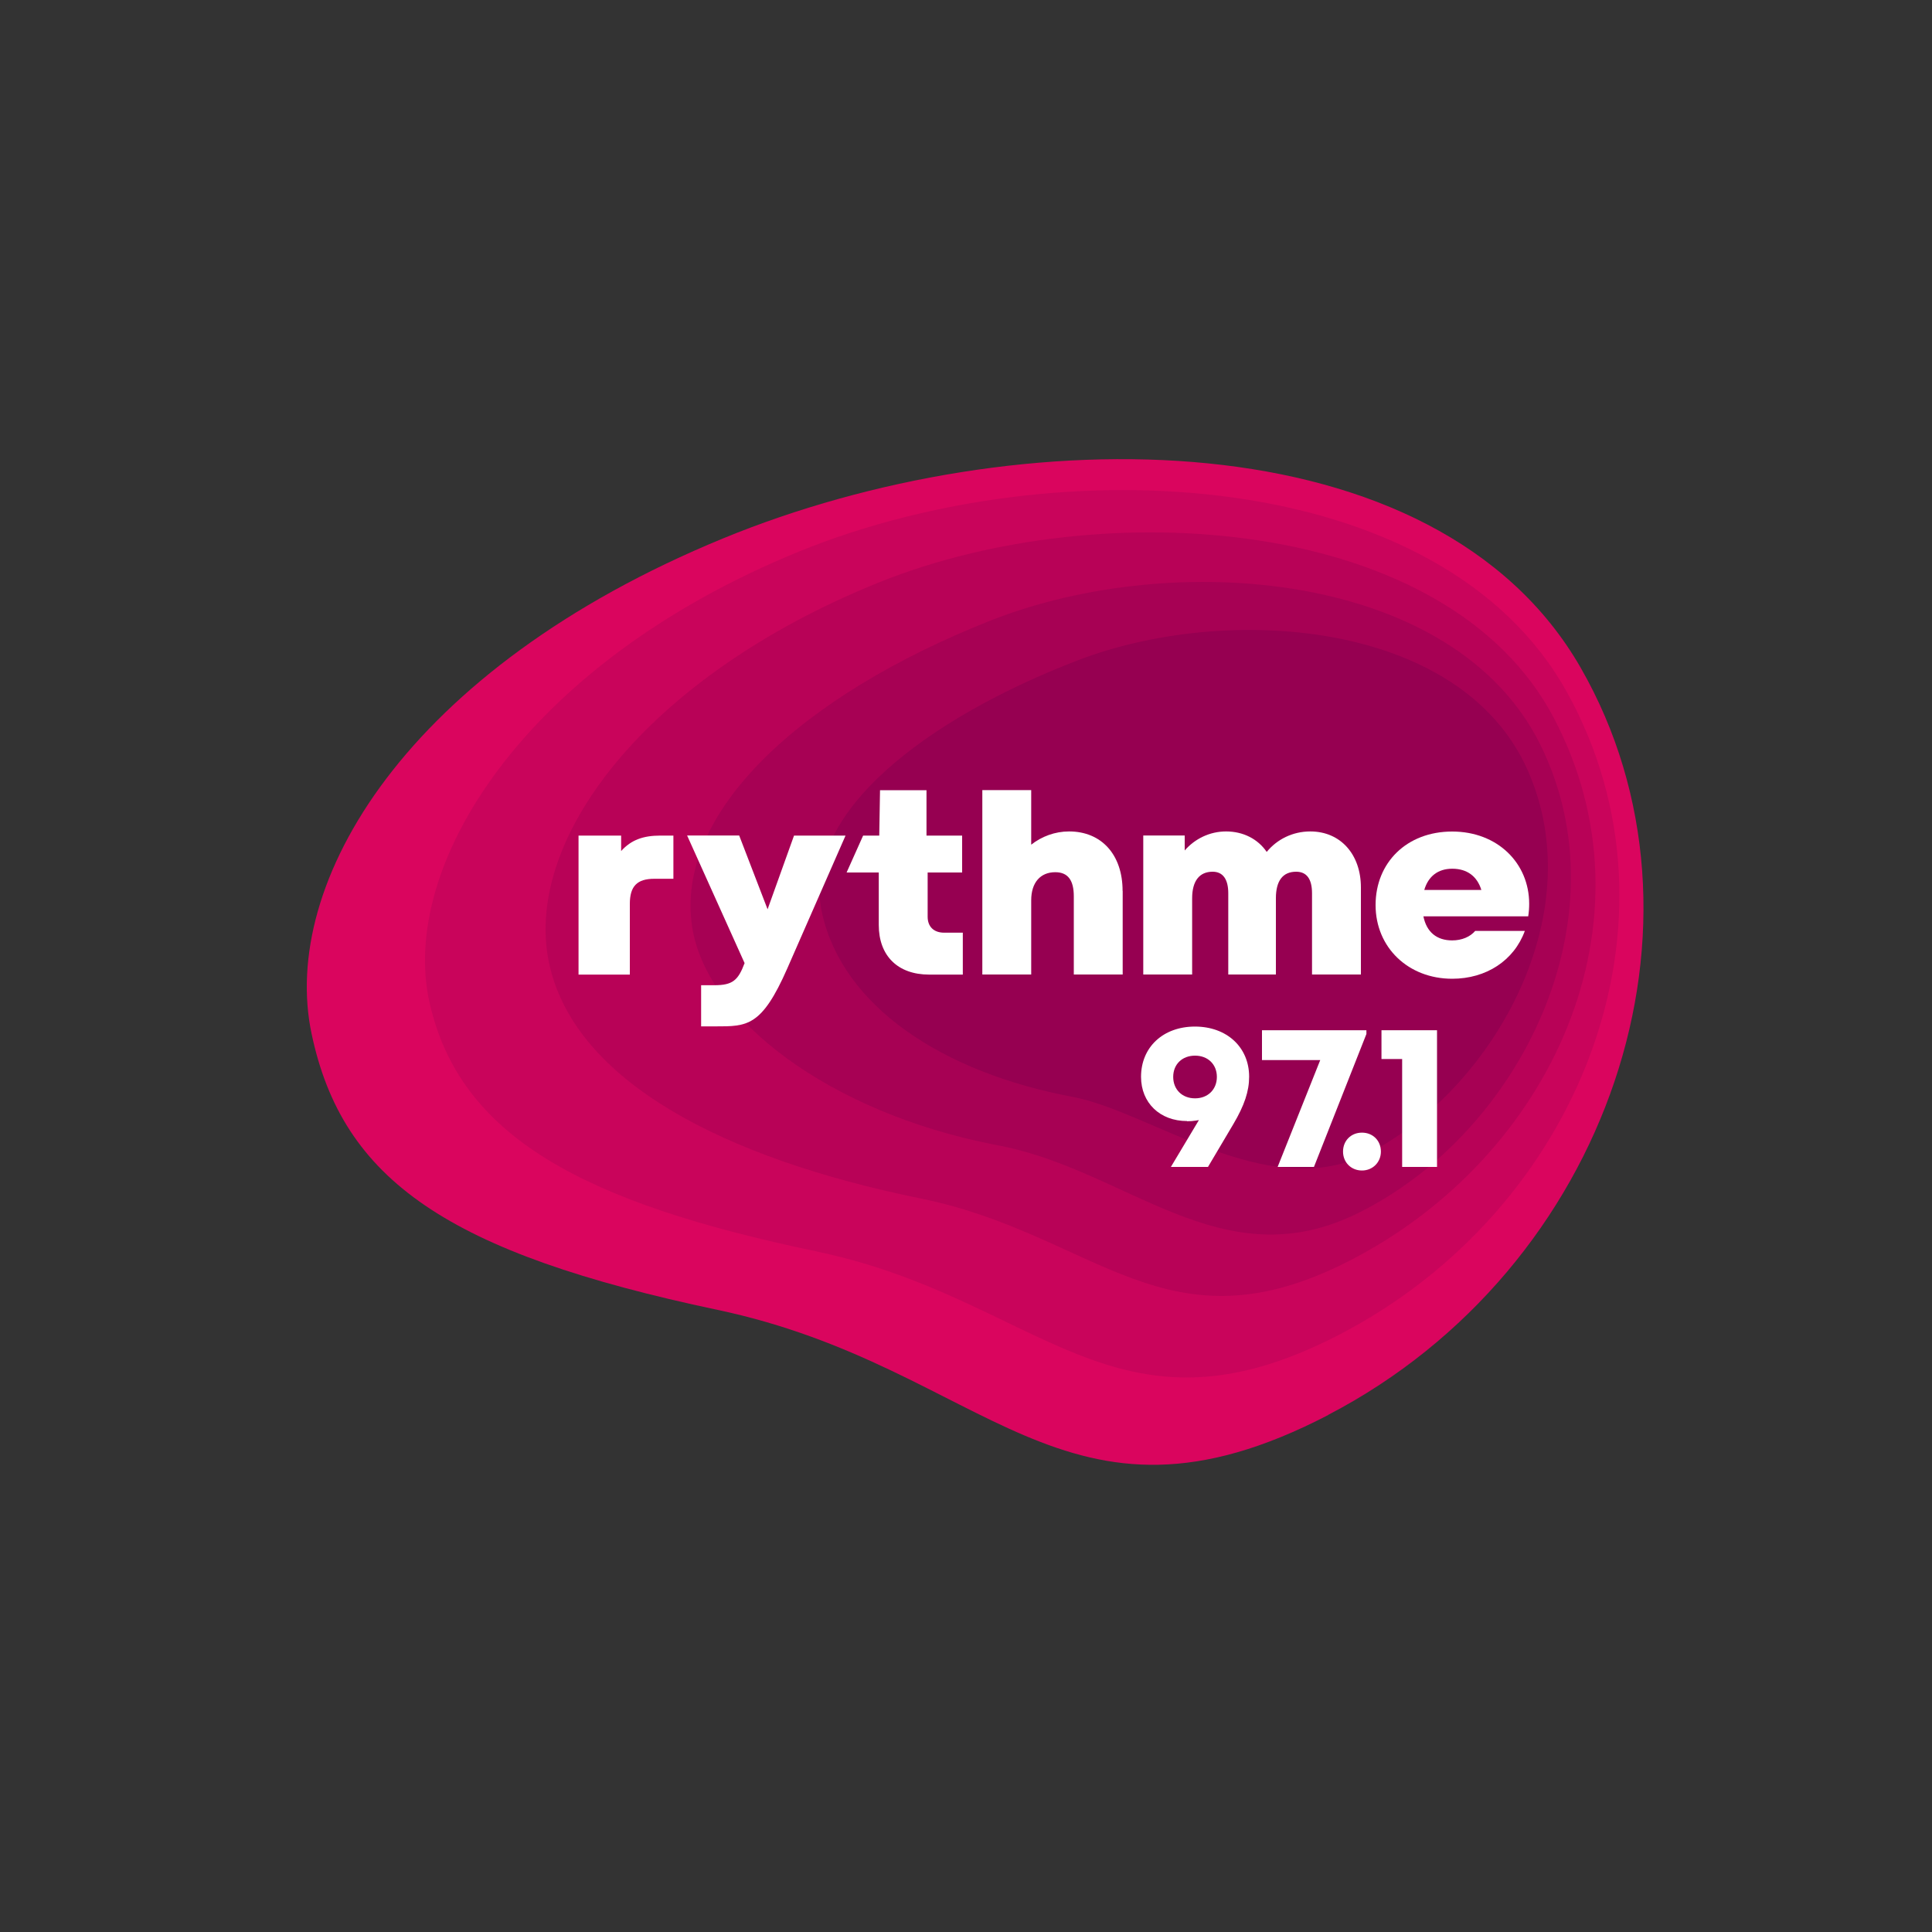 <?xml version="1.0" encoding="UTF-8"?><svg id="uuid-f6aa716f-2115-4465-a8c1-89d45931ca81" xmlns="http://www.w3.org/2000/svg" width="200" height="200" viewBox="0 0 200 200"><rect x="0" y="0" width="200" height="200" fill="#333333" stroke="none"/><path d="M137.49,146.47c29.15-15.16,41.19-51.12,26.14-77.35-14.95-26.05-58.34-25.89-88.74-13.4-32.95,13.54-45.91,35.73-42.64,51.27,3.2,15.22,14.13,22.71,42.04,28.61,27.91,5.9,35.75,25.15,63.21,10.88h0Z" fill="#da055e"/><path d="M84.61,129.57c22.99,4.81,30.76,20.62,53.96,8.63,25.09-12.95,36.72-42.91,23.66-66.51-12.98-23.47-52.74-25.49-79.48-14.61-28.65,11.67-41.46,32.67-38.28,46.73,3.13,13.82,15.76,20.68,40.13,25.75h0Z" fill="#c9045b"/><path d="M95.42,124.09c18.07,3.72,25.3,16.14,44.24,6.44,21.02-10.74,32.24-35.28,21.17-56.25-11.02-20.88-46.71-23.28-69.79-14.01-24.35,9.8-37.19,26.96-34.11,39.83,2.81,11.75,17.66,19.76,38.49,23.99Z" fill="#b80257"/><path d="M102.84,118.48c13.78,2.37,23.55,14.26,37.95,7,16.61-8.36,27.55-30.43,18.66-48.4-8.87-17.93-37.87-20.35-56.91-12.84-19.66,7.77-32.79,19.92-30.87,31.83,1.54,9.48,14.22,19.07,31.16,22.4" fill="#a70154"/><path d="M111.04,113.55c8.07,1.51,20.1,10.98,30.33,5.97,12.63-6.2,23.66-24.51,16.72-39.91-6.94-15.39-31.05-17.19-46.5-11.26s-28.81,15.81-26.48,26.22c2.15,9.62,12.46,16.46,25.94,18.98h-.01Z" fill="#960051"/><path d="M69.71,86.5v4.47h-1.97c-1.79,0-2.54.77-2.54,2.6v7.32h-5.31v-14.39h4.41v1.6c1.05-1.17,2.31-1.6,4.06-1.6h1.35Z" fill="#fff"/><path d="M99.67,96.55v4.34h-3.48c-3.25,0-5.22-1.94-5.22-5.14v-5.43h-3.33l1.71-3.82h1.67l.08-4.7h4.81v4.7h3.69v3.82h-3.57v4.58c0,1.03.64,1.65,1.7,1.65h1.94Z" fill="#fff"/><path d="M116.22,92.22v8.66h-5.06v-8.09c0-1.66-.6-2.5-1.92-2.5-1.53,0-2.49,1.06-2.49,2.91v7.68h-5.06v-19.09h5.06v5.65c1.08-.85,2.46-1.37,3.92-1.37,3.37,0,5.54,2.42,5.54,6.15" fill="#fff"/><path d="M140.88,91.86v9.02h-5.06v-8.41c0-1.5-.57-2.23-1.64-2.23-1.39,0-2.1.94-2.1,2.75v7.89h-4.93v-8.41c0-1.46-.56-2.23-1.62-2.23-1.37,0-2.12.96-2.12,2.75v7.89h-5.06v-14.39h4.29v1.55c1.05-1.21,2.59-1.97,4.28-1.97,1.79,0,3.3.79,4.21,2.12,1.06-1.3,2.68-2.12,4.51-2.12,3.15,0,5.24,2.4,5.24,5.79" fill="#fff"/><path d="M152.72,96.36c-.53.62-1.39.99-2.39.99-1.59,0-2.65-.85-2.98-2.49h10.85c.07-.44.1-.87.1-1.3,0-4.19-3.26-7.48-7.97-7.48s-7.93,3.22-7.93,7.61,3.38,7.63,7.93,7.63c3.53,0,6.4-1.89,7.52-4.95h-5.13ZM150.34,89.93c1.52,0,2.57.77,3.01,2.2h-5.91c.41-1.42,1.43-2.2,2.89-2.2h.01Z" fill="#fff"/><path d="M82.2,86.49l-2.74,7.64-2.94-7.64h-5.39l5.95,13.21c-.67,1.79-1.24,2.29-3.14,2.29h-1.36v4.26h1.48c3.28,0,4.79.04,7.44-6,2.47-5.64,6.03-13.75,6.03-13.75h-5.33Z" fill="#fff"/><polygon points="132.26 120.8 136.02 120.8 141.45 107.04 141.45 106.65 130.64 106.65 130.64 109.74 136.67 109.74 132.26 120.8" fill="#fff"/><path d="M122.88,116.07c.33,0,.63-.02.93-.07l.3-.05-2.9,4.85h3.84l2.63-4.44c1.14-1.93,1.63-3.4,1.63-4.9,0-3.05-2.31-5.19-5.61-5.19s-5.58,2.14-5.58,5.2c0,2.7,1.96,4.58,4.76,4.58v.02ZM123.71,109.28c1.33,0,2.26.9,2.26,2.2s-.93,2.22-2.26,2.22-2.26-.91-2.26-2.22.93-2.2,2.26-2.2Z" fill="#fff"/><path d="M142.95,119.21c0-1.13-.83-1.96-1.96-1.96s-1.96.83-1.96,1.96.85,1.96,1.96,1.96,1.96-.85,1.96-1.96Z" fill="#fff"/><polygon points="145.15 120.8 148.76 120.8 148.76 106.65 143.01 106.65 143.01 109.63 145.15 109.63 145.15 120.8" fill="#fff"/></svg>